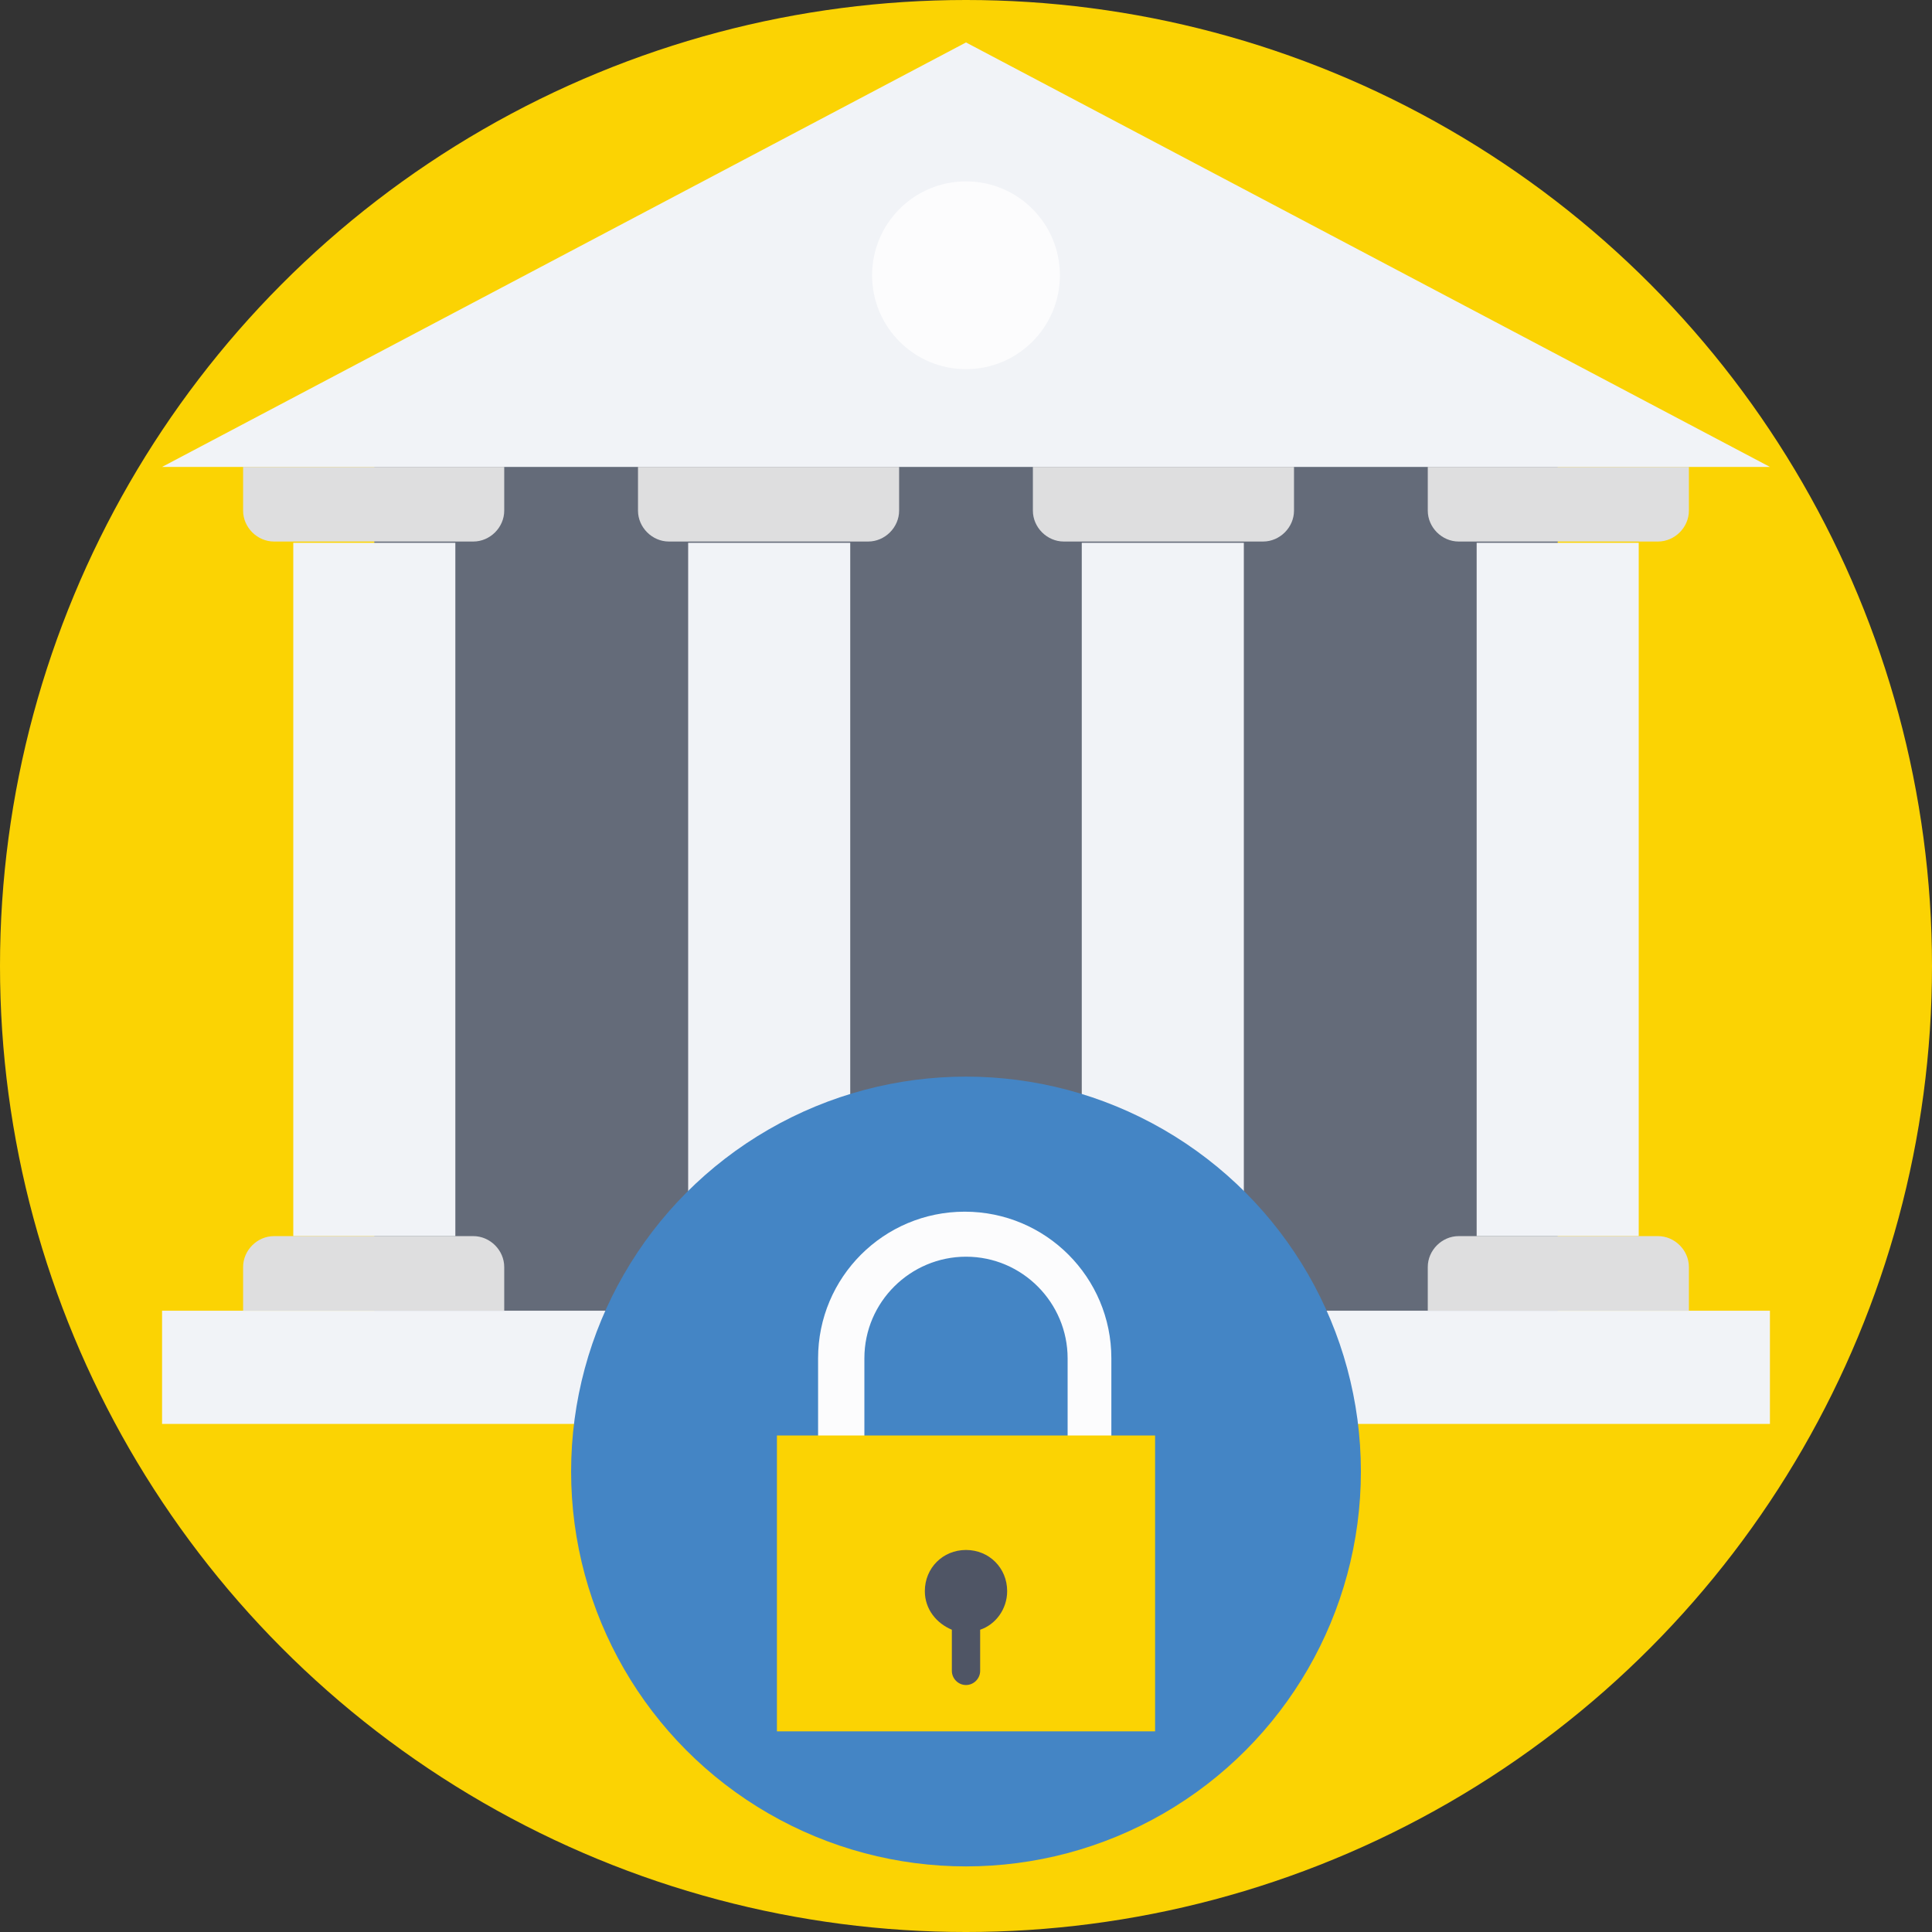 <?xml version="1.0" encoding="iso-8859-1"?>
<!-- Generator: Adobe Illustrator 19.0.0, SVG Export Plug-In . SVG Version: 6.00 Build 0)  -->
<svg version="1.1" id="Capa_1" xmlns="http://www.w3.org/2000/svg" xmlns:xlink="http://www.w3.org/1999/xlink" x="0px" y="0px"
	 viewBox="0 0 509.287 509.287" style="enable-background:new 0 0 509.287 509.287;" xml:space="preserve">
<rect x="0" y="0" width="509.287" height="509.287" fill="#333333" stroke="none"/>
<circle style="fill:#FBD303;" cx="254.644" cy="254.644" r="254.644"/>
<rect x="98.67" y="108.842" style="fill:#646B79;" width="311.947" height="250.914"/>
<g>
	<polygon style="fill:#F1F3F7;" points="466.564,123.083 254.644,11.189 42.723,123.083 	"/>
	<rect x="77.309" y="143.089" style="fill:#F1F3F7;" width="42.723" height="182.76"/>
</g>
<g>
	<path style="fill:#DEDEDF;" d="M64.085,123.083v11.528c0,4.408,3.73,8.138,8.138,8.138h52.556c4.408,0,8.138-3.73,8.138-8.138
		v-11.528H64.085z"/>
	<path style="fill:#DEDEDF;" d="M132.917,345.515v-11.528c0-4.408-3.73-8.138-8.138-8.138H72.223c-4.408,0-8.138,3.73-8.138,8.138
		v11.528H132.917z"/>
</g>
<rect x="181.404" y="143.089" style="fill:#F1F3F7;" width="42.723" height="182.76"/>
<g>
	<path style="fill:#DEDEDF;" d="M168.18,123.083v11.528c0,4.408,3.73,8.138,8.138,8.138h52.556c4.408,0,8.138-3.73,8.138-8.138
		v-11.528H168.18z"/>
	<path style="fill:#DEDEDF;" d="M237.012,345.515v-11.528c0-4.408-3.73-8.138-8.138-8.138h-52.556c-4.408,0-8.138,3.73-8.138,8.138
		v11.528H237.012z"/>
</g>
<rect x="285.16" y="143.089" style="fill:#F1F3F7;" width="42.723" height="182.76"/>
<g>
	<path style="fill:#DEDEDF;" d="M272.275,123.083v11.528c0,4.408,3.73,8.138,8.138,8.138h52.556c4.408,0,8.138-3.73,8.138-8.138
		v-11.528H272.275z"/>
	<path style="fill:#DEDEDF;" d="M341.107,345.515v-11.528c0-4.408-3.73-8.138-8.138-8.138h-52.556c-4.408,0-8.138,3.73-8.138,8.138
		v11.528H341.107z"/>
</g>
<rect x="389.256" y="143.089" style="fill:#F1F3F7;" width="42.723" height="182.76"/>
<g>
	<path style="fill:#DEDEDF;" d="M376.371,123.083v11.528c0,4.408,3.73,8.138,8.138,8.138h52.556c4.408,0,8.138-3.73,8.138-8.138
		v-11.528H376.371z"/>
	<path style="fill:#DEDEDF;" d="M445.203,345.515v-11.528c0-4.408-3.73-8.138-8.138-8.138h-52.556c-4.408,0-8.138,3.73-8.138,8.138
		v11.528H445.203z"/>
</g>
<rect x="42.723" y="345.515" style="fill:#F1F3F7;" width="423.841" height="29.838"/>
<circle style="fill:#FCFCFD;" cx="254.644" cy="72.562" r="24.752"/>
<circle style="fill:#4485C5;" cx="254.644" cy="387.899" r="104.095"/>
<path style="fill:#FCFCFD;" d="M227.857,380.779v-22.718c0-14.919,12.207-26.787,26.787-26.787
	c14.919,0,26.787,12.207,26.787,26.787v22.718h11.529v-22.718c0-21.362-17.293-38.654-38.654-38.654s-38.654,17.293-38.654,38.654
	v22.718H227.857z"/>
<rect x="204.8" y="378.405" style="fill:#FBD303;" width="99.687" height="77.987"/>
<path style="fill:#4F5565;" d="M265.494,419.433c0-6.103-4.747-10.85-10.85-10.85c-6.103,0-10.85,4.747-10.85,10.85
	c0,4.747,3.052,8.477,7.121,10.172v10.85c0,2.034,1.695,3.73,3.73,3.73c2.034,0,3.73-1.695,3.73-3.73v-10.85
	C262.442,428.249,265.494,424.18,265.494,419.433z"/>
<g>
</g>
<g>
</g>
<g>
</g>
<g>
</g>
<g>
</g>
<g>
</g>
<g>
</g>
<g>
</g>
<g>
</g>
<g>
</g>
<g>
</g>
<g>
</g>
<g>
</g>
<g>
</g>
<g>
</g>
</svg>
